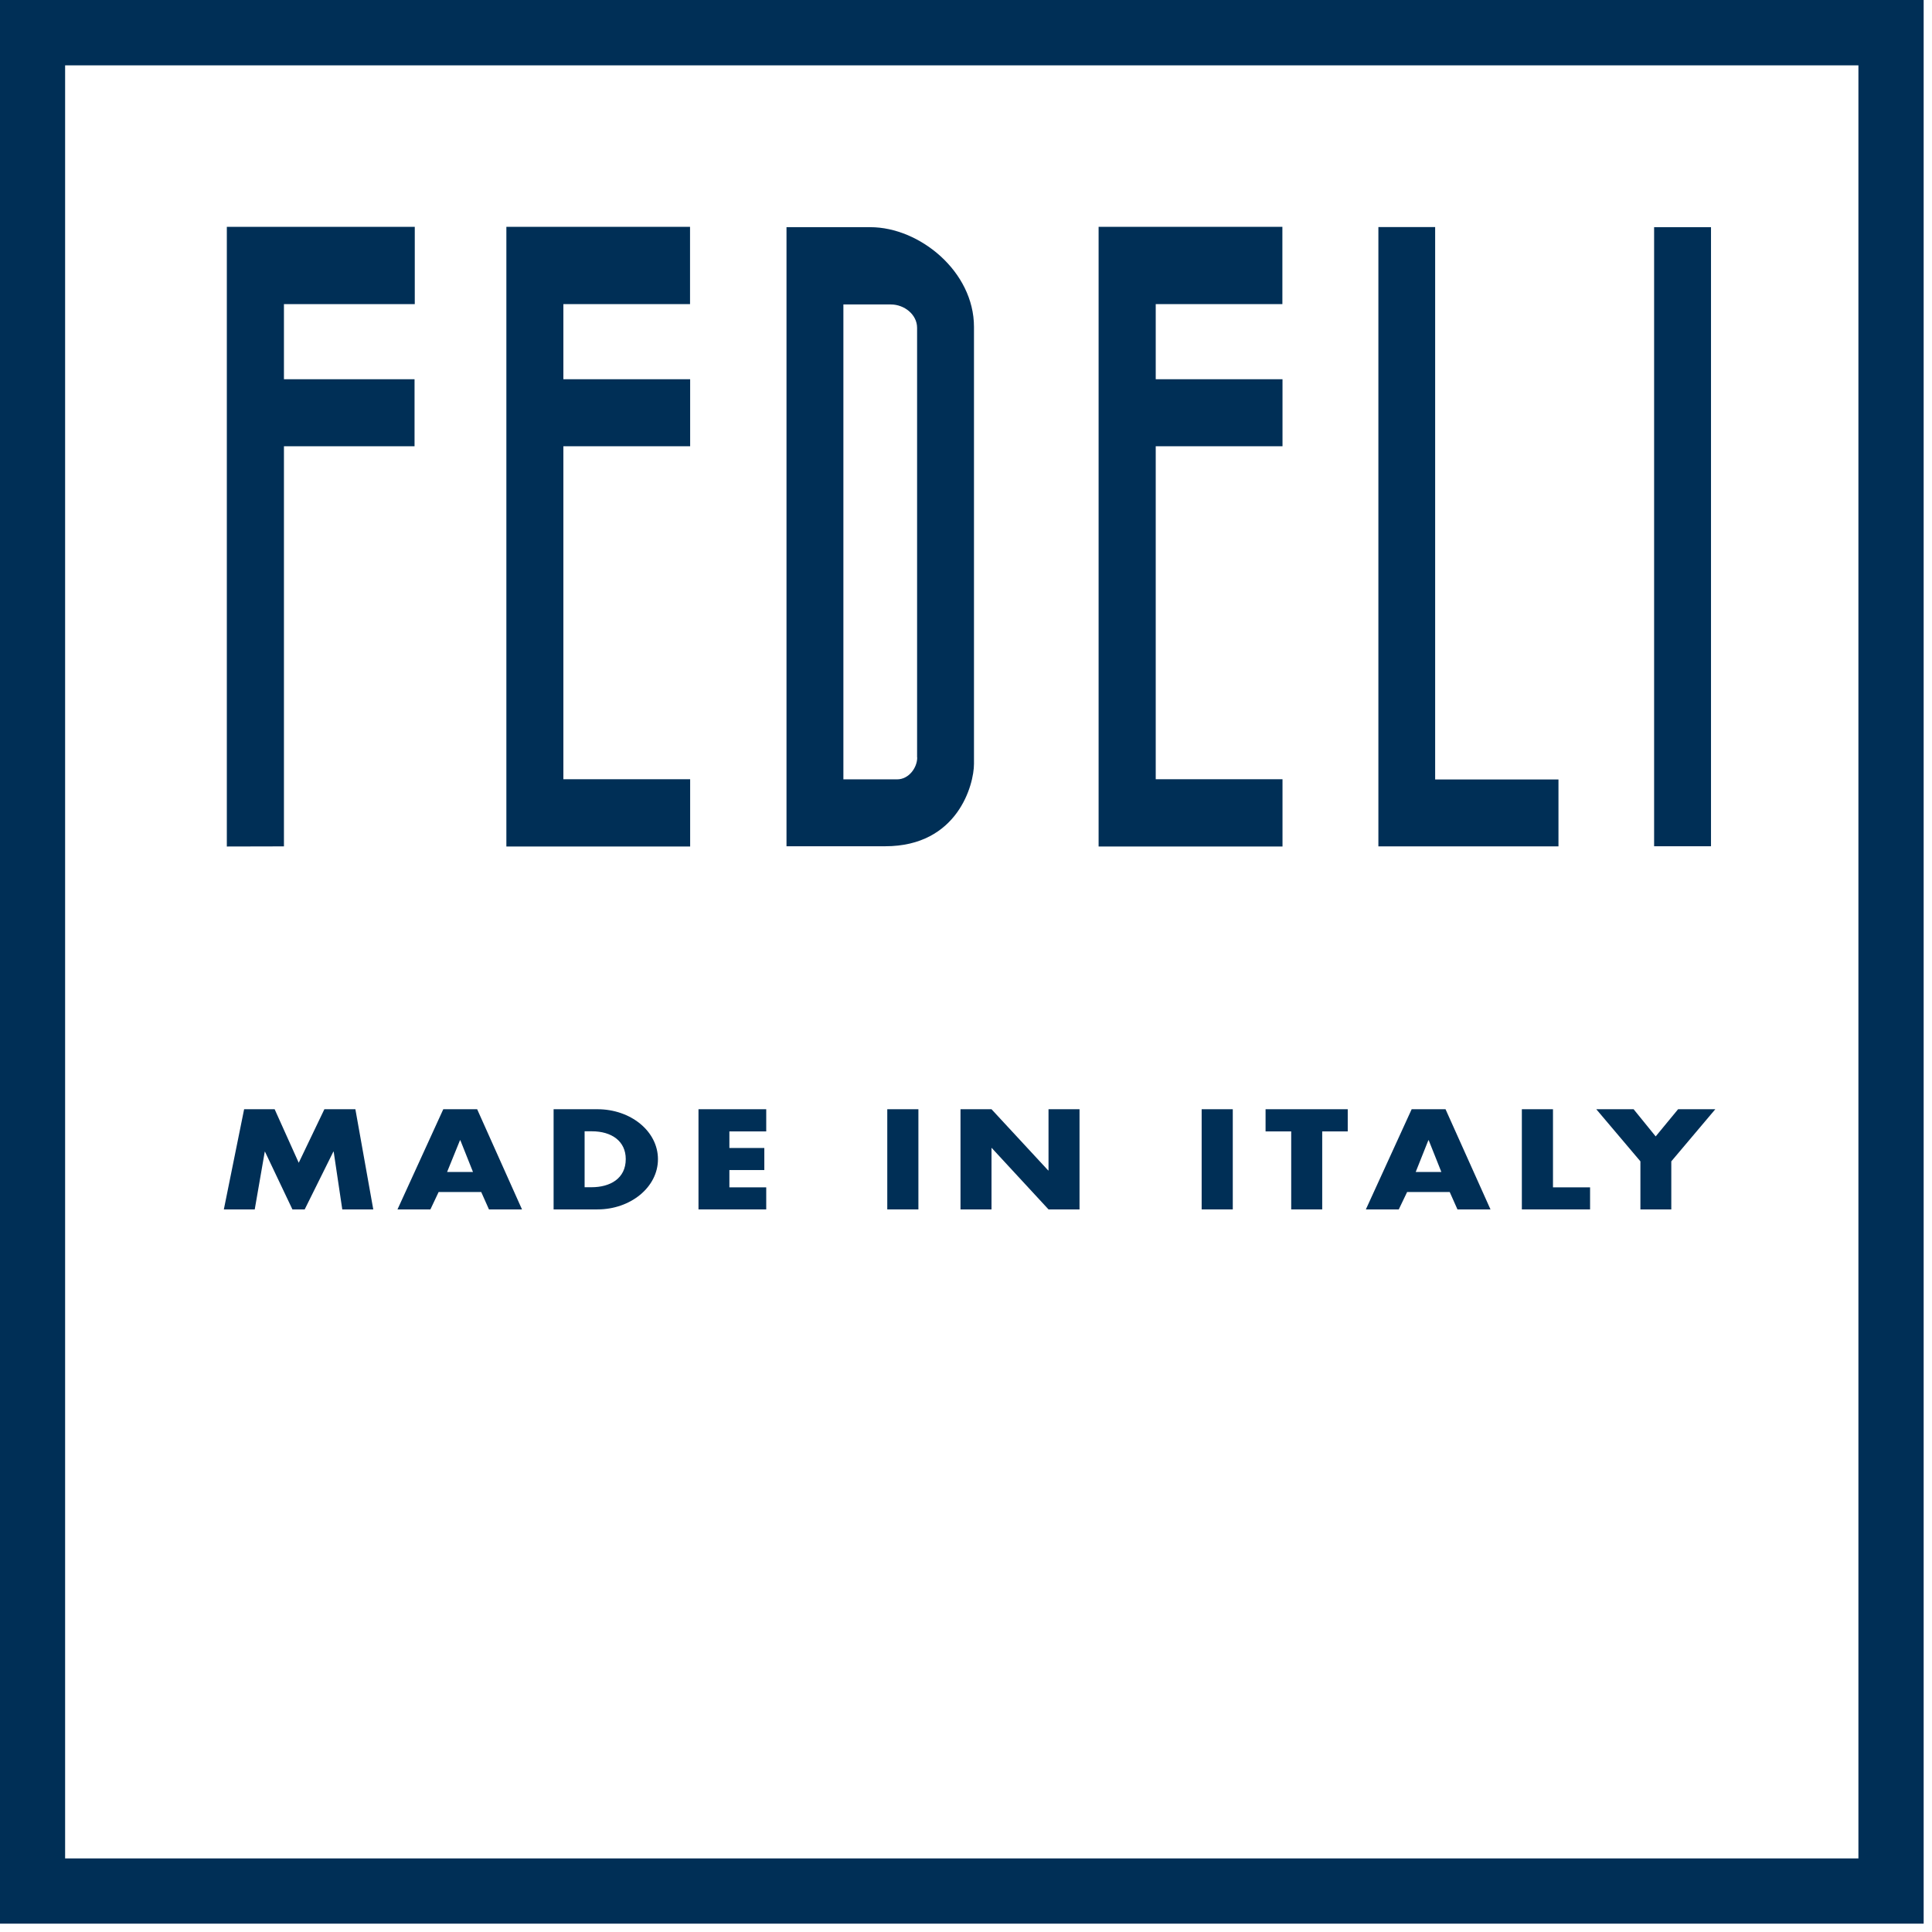 <svg viewBox="0 0 162 162" fill="none" xmlns="http://www.w3.org/2000/svg">
<path d="M5.46 5.48H155.83V155.83H5.46V5.48ZM0 161.3H161.3V0H0V161.3Z" fill="#002F56"></path>
<path d="M20.47 93.01H23.029L25.049 97.5L27.2 93.01H29.799L31.299 101.41H28.7L27.98 96.57H27.95L25.549 101.41H24.52L22.22 96.57H22.2L21.36 101.41H18.77L20.47 93.01Z" fill="#002F56"></path>
<path d="M36.78 99.95L36.09 101.41H33.33L37.17 93.01H40.01L43.77 101.41H41L40.35 99.95H36.78ZM38.6 95.61H38.57L37.49 98.27H39.66L38.6 95.61Z" fill="#002F56"></path>
<mask id="mask0_565_2048" style="mask-type:luminance" maskUnits="userSpaceOnUse" x="0" y="0" width="162" height="162">
<path d="M161.3 0H0V161.3H161.3V0Z" fill="white"></path>
</mask>
<g mask="url(#mask0_565_2048)">
<path d="M46.42 93.01H50.1C52.88 93.01 55.17 94.85 55.17 97.2C55.17 99.55 52.87 101.41 50.1 101.41H46.42V93.01ZM49.02 99.55H49.6C51.15 99.55 52.47 98.83 52.47 97.19C52.47 95.69 51.29 94.86 49.63 94.86H49.02V99.55Z" fill="#002F56"></path>
<path d="M61.159 94.87V96.26H64.089V98.11H61.159V99.56H64.249V101.41H58.569V93.01H64.249V94.87H61.159Z" fill="#002F56"></path>
<path d="M77.009 93.01H74.399V101.41H77.009V93.01Z" fill="#002F56"></path>
<path d="M80.539 93.01H83.139L87.889 98.14H87.919V93.01H90.519V101.41H87.919L83.159 96.26H83.139V101.41H80.539V93.01Z" fill="#002F56"></path>
<path d="M103.37 93.01H100.76V101.41H103.37V93.01Z" fill="#002F56"></path>
<path d="M110.869 101.41H108.269V94.87H106.119V93.01H113.009V94.87H110.869V101.41Z" fill="#002F56"></path>
<path d="M117.989 99.95L117.289 101.41H114.529L118.369 93.01H121.209L124.979 101.41H122.209L121.559 99.95H117.989ZM119.799 95.61H119.769L118.709 98.27H120.859L119.799 95.61Z" fill="#002F56"></path>
<path d="M130.219 99.56H133.329V101.41H127.609V93.01H130.219V99.56Z" fill="#002F56"></path>
<path d="M133.85 93.01H136.98L138.83 95.29L140.71 93.01H143.83L140.14 97.38V101.41H137.55V97.38L133.85 93.01Z" fill="#002F56"></path>
<path d="M143.469 19.049H138.699V70.959H143.469V19.049Z" fill="#002F56"></path>
<path d="M72.979 19.049H65.949V70.959H74.229C80.309 70.959 81.669 65.789 81.669 64.049V27.409C81.669 22.759 77.099 19.049 72.979 19.049ZM76.909 63.519C76.909 64.379 76.199 65.349 75.229 65.349H70.719V25.529H74.699C75.819 25.529 76.899 26.369 76.899 27.489V63.509L76.909 63.519Z" fill="#002F56"></path>
<path d="M120.339 65.359V19.039H115.579V70.969H130.679V65.359H120.339Z" fill="#002F56"></path>
<path d="M57.87 37.419V31.799H47.24V25.5H57.86V19.02H42.46V70.98H57.87V65.34H47.24V37.419H57.87Z" fill="#002F56"></path>
<path d="M19.02 70.98V19.02H34.779V25.5H23.809V31.799H34.76V37.419H23.809V70.969L19.02 70.98Z" fill="#002F56"></path>
<path d="M107.539 37.419V31.799H96.909V25.5H107.529V19.02H92.119V70.98H107.539V65.34H96.909V37.419H107.539Z" fill="#002F56"></path>
</g>
</svg>
